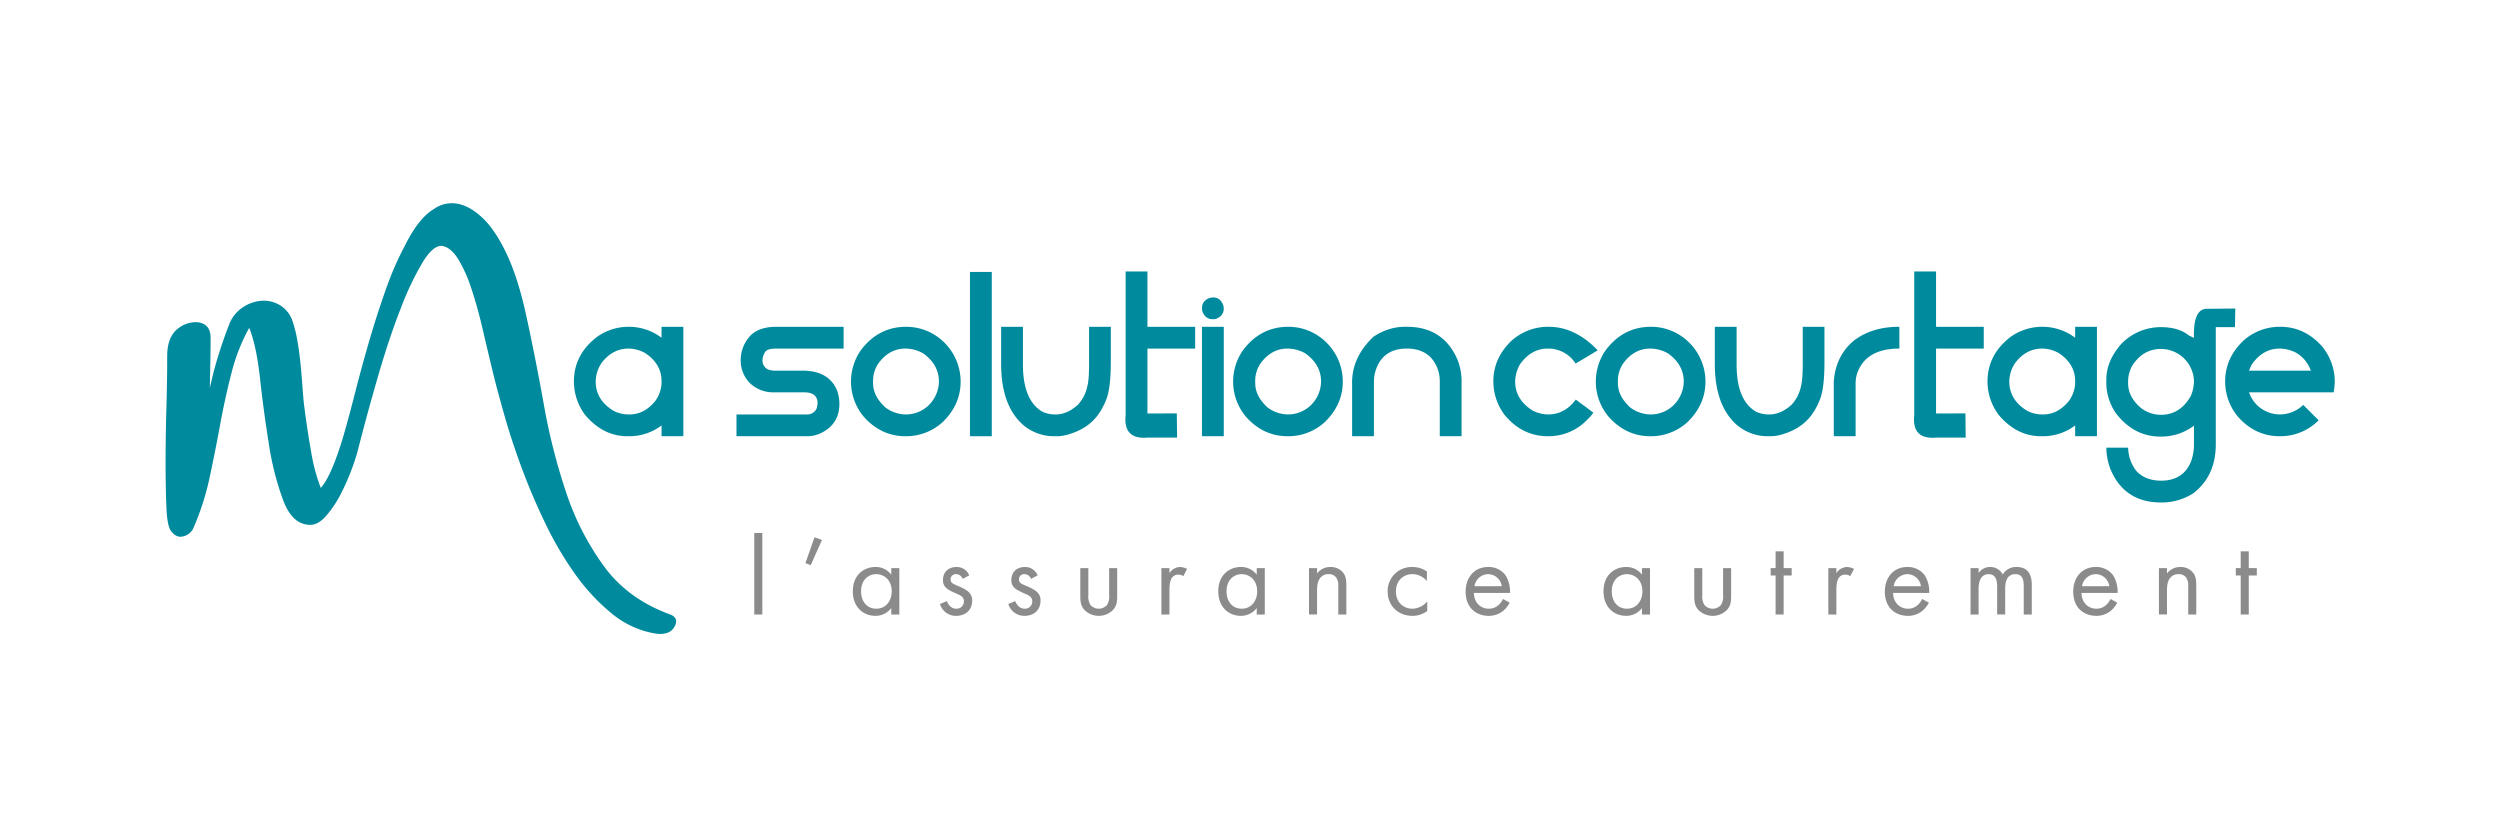 <?xml version="1.0" encoding="UTF-8"?> <svg xmlns="http://www.w3.org/2000/svg" xmlns:xlink="http://www.w3.org/1999/xlink" width="1087" height="364" viewBox="0 0 1087 364"><defs><clipPath id="clip-path"><rect id="Rectangle_255" data-name="Rectangle 255" width="943.157" height="187.263" fill="none"></rect></clipPath><clipPath id="clip-Plan_de_travail_45"><rect width="1087" height="364"></rect></clipPath></defs><g id="Plan_de_travail_45" data-name="Plan de travail – 45" clip-path="url(#clip-Plan_de_travail_45)"><g id="Groupe_309" data-name="Groupe 309" transform="translate(72 88.369)"><rect id="Rectangle_253" data-name="Rectangle 253" width="3.5" height="35.435" transform="translate(255.959 143.383)" fill="#8c8b8b"></rect><path id="Tracé_678" data-name="Tracé 678" d="M282.146,145.235,285.4,146.4l-4.913,10.988-2.283-.925Z" fill="#8c8b8b"></path><g id="Groupe_308" data-name="Groupe 308"><g id="Groupe_307" data-name="Groupe 307" clip-path="url(#clip-path)"><path id="Tracé_679" data-name="Tracé 679" d="M315.528,158.644h3.5v20.174h-3.5V176a8.528,8.528,0,0,1-6.9,3.4c-5.1,0-9.819-3.6-9.819-10.7,0-6.952,4.67-10.543,9.819-10.543a8.347,8.347,0,0,1,6.9,3.354ZM302.4,168.707c0,4.328,2.429,7.585,6.611,7.585,4.28,0,6.708-3.549,6.708-7.536,0-5.2-3.6-7.481-6.708-7.481-3.452,0-6.611,2.526-6.611,7.432" fill="#8c8b8b"></path><path id="Tracé_680" data-name="Tracé 680" d="M346.564,163.314a3.084,3.084,0,0,0-2.818-2.039,2.226,2.226,0,0,0-2.429,2.283c0,1.454.974,1.892,3.257,2.867,2.916,1.217,4.279,2.136,5.052,3.11a4.77,4.77,0,0,1,1.072,3.257c0,4.231-3.062,6.611-6.952,6.611a7.216,7.216,0,0,1-7.05-5.157l3.014-1.259c.389,1.072,1.558,3.305,4.084,3.305a3.134,3.134,0,0,0,3.306-3.208c0-1.9-1.357-2.526-3.257-3.354-2.429-1.072-3.987-1.844-4.906-2.964a4.387,4.387,0,0,1-.925-2.965c0-3.549,2.477-5.637,5.88-5.637a5.814,5.814,0,0,1,5.539,3.64Z" fill="#8c8b8b"></path><path id="Tracé_681" data-name="Tracé 681" d="M376.293,163.314a3.086,3.086,0,0,0-2.819-2.039,2.226,2.226,0,0,0-2.428,2.283c0,1.454.974,1.892,3.256,2.867,2.917,1.217,4.279,2.136,5.052,3.11a4.765,4.765,0,0,1,1.072,3.257c0,4.231-3.061,6.611-6.952,6.611a7.216,7.216,0,0,1-7.05-5.157l3.014-1.259c.389,1.072,1.558,3.305,4.084,3.305a3.134,3.134,0,0,0,3.306-3.208c0-1.9-1.357-2.526-3.256-3.354-2.43-1.072-3.987-1.844-4.907-2.964a4.391,4.391,0,0,1-.924-2.965c0-3.549,2.476-5.637,5.879-5.637a5.813,5.813,0,0,1,5.539,3.64Z" fill="#8c8b8b"></path><path id="Tracé_682" data-name="Tracé 682" d="M401.212,170.412a6.88,6.88,0,0,0,.967,4.321,4.819,4.819,0,0,0,7.1,0,6.834,6.834,0,0,0,.975-4.321V158.644h3.5V170.8c0,2.477-.244,4.321-1.851,6.075a8.8,8.8,0,0,1-12.345,0c-1.6-1.754-1.844-3.6-1.844-6.075V158.644h3.5Z" fill="#8c8b8b"></path><path id="Tracé_683" data-name="Tracé 683" d="M432.98,158.645h3.5v2.192a5.6,5.6,0,0,1,4.565-2.672,7.454,7.454,0,0,1,3.111.821l-1.649,3.159a3.643,3.643,0,0,0-2.039-.675,3.393,3.393,0,0,0-2.826,1.26c-.577.779-1.162,2.136-1.162,5.442v10.647h-3.5Z" fill="#8c8b8b"></path><path id="Tracé_684" data-name="Tracé 684" d="M474.427,158.644h3.5v20.174h-3.5V176a8.528,8.528,0,0,1-6.9,3.4c-5.1,0-9.819-3.6-9.819-10.7,0-6.952,4.67-10.543,9.819-10.543a8.347,8.347,0,0,1,6.9,3.354ZM461.3,168.707c0,4.328,2.429,7.585,6.611,7.585,4.28,0,6.708-3.549,6.708-7.536,0-5.2-3.6-7.481-6.708-7.481-3.452,0-6.611,2.526-6.611,7.432" fill="#8c8b8b"></path><path id="Tracé_685" data-name="Tracé 685" d="M497.155,158.645h3.5v2.338a7.112,7.112,0,0,1,5.783-2.818,6.835,6.835,0,0,1,5.783,2.769c1.023,1.5,1.169,3.16,1.169,5.394v12.491h-3.5V166.425a5.924,5.924,0,0,0-.926-3.7,3.948,3.948,0,0,0-3.3-1.455,4.429,4.429,0,0,0-3.549,1.552c-1.357,1.608-1.455,3.988-1.455,5.442v10.55h-3.5Z" fill="#8c8b8b"></path><path id="Tracé_686" data-name="Tracé 686" d="M548.414,164.288a8.129,8.129,0,0,0-6.319-3.013c-3.744,0-7.146,2.623-7.146,7.529s3.5,7.488,7.1,7.488a8.615,8.615,0,0,0,6.513-3.159v4.175a10.755,10.755,0,0,1-6.416,2.1c-6.27,0-10.793-4.475-10.793-10.55a10.42,10.42,0,0,1,10.793-10.689,10.68,10.68,0,0,1,6.27,1.942Z" fill="#8c8b8b"></path><path id="Tracé_687" data-name="Tracé 687" d="M584.413,173.669a12.171,12.171,0,0,1-2.478,3.257,9.8,9.8,0,0,1-6.708,2.477c-4.857,0-9.965-3.062-9.965-10.55,0-6.026,3.695-10.689,9.77-10.689a9.037,9.037,0,0,1,7.634,3.689,13.6,13.6,0,0,1,1.893,7.585h-15.7c.049,4.182,2.916,6.854,6.417,6.854a6.127,6.127,0,0,0,4.133-1.461,8.033,8.033,0,0,0,2.088-2.77Zm-3.452-7.147a6.036,6.036,0,0,0-5.929-5.247,6.129,6.129,0,0,0-5.929,5.247Z" fill="#8c8b8b"></path><path id="Tracé_688" data-name="Tracé 688" d="M641.927,158.644h3.5v20.174h-3.5V176a8.524,8.524,0,0,1-6.9,3.4c-5.1,0-9.819-3.6-9.819-10.7,0-6.952,4.67-10.543,9.819-10.543a8.343,8.343,0,0,1,6.9,3.354ZM628.8,168.707c0,4.328,2.429,7.585,6.611,7.585,4.28,0,6.708-3.549,6.708-7.536,0-5.2-3.6-7.481-6.708-7.481-3.452,0-6.611,2.526-6.611,7.432" fill="#8c8b8b"></path><path id="Tracé_689" data-name="Tracé 689" d="M668.156,170.412a6.88,6.88,0,0,0,.967,4.321,4.819,4.819,0,0,0,7.1,0,6.834,6.834,0,0,0,.975-4.321V158.644h3.5V170.8c0,2.477-.244,4.321-1.851,6.075a8.8,8.8,0,0,1-12.345,0c-1.6-1.754-1.844-3.6-1.844-6.075V158.644h3.5Z" fill="#8c8b8b"></path><path id="Tracé_690" data-name="Tracé 690" d="M703.528,161.853v16.966h-3.5V161.853h-2.137v-3.208h2.137v-7.286h3.5v7.286h3.5v3.208Z" fill="#8c8b8b"></path><path id="Tracé_691" data-name="Tracé 691" d="M722.957,158.645h3.5v2.192a5.6,5.6,0,0,1,4.565-2.672,7.454,7.454,0,0,1,3.111.821l-1.649,3.159a3.643,3.643,0,0,0-2.039-.675,3.393,3.393,0,0,0-2.826,1.26c-.577.779-1.162,2.136-1.162,5.442v10.647h-3.5Z" fill="#8c8b8b"></path><path id="Tracé_692" data-name="Tracé 692" d="M766.68,173.669a12.172,12.172,0,0,1-2.478,3.257,9.8,9.8,0,0,1-6.708,2.477c-4.857,0-9.965-3.062-9.965-10.55,0-6.026,3.7-10.689,9.77-10.689a9.037,9.037,0,0,1,7.634,3.689,13.6,13.6,0,0,1,1.893,7.585h-15.7c.049,4.182,2.916,6.854,6.417,6.854a6.127,6.127,0,0,0,4.133-1.461,8.033,8.033,0,0,0,2.088-2.77Zm-3.452-7.147a6.035,6.035,0,0,0-5.929-5.247,6.129,6.129,0,0,0-5.929,5.247Z" fill="#8c8b8b"></path><path id="Tracé_693" data-name="Tracé 693" d="M784.794,158.645h3.5v2.143a5.842,5.842,0,0,1,5-2.623,6.021,6.021,0,0,1,5.49,3.257,6.741,6.741,0,0,1,6.075-3.257c5.985,0,6.563,5,6.563,7.87v12.784h-3.5V166.571c0-2.282-.285-5.3-3.59-5.3-4.037,0-4.475,3.884-4.475,6.319v11.225h-3.5V166.863c0-1.412.048-5.588-3.647-5.588-3.98,0-4.419,4.127-4.419,6.563v10.981h-3.5Z" fill="#8c8b8b"></path><path id="Tracé_694" data-name="Tracé 694" d="M848.587,173.669a12.169,12.169,0,0,1-2.478,3.257A9.8,9.8,0,0,1,839.4,179.4c-4.857,0-9.965-3.062-9.965-10.55,0-6.026,3.7-10.689,9.77-10.689a9.037,9.037,0,0,1,7.634,3.689,13.6,13.6,0,0,1,1.893,7.585h-15.7c.049,4.182,2.916,6.854,6.417,6.854a6.127,6.127,0,0,0,4.133-1.461,8.033,8.033,0,0,0,2.088-2.77Zm-3.452-7.147a6.035,6.035,0,0,0-5.929-5.247,6.129,6.129,0,0,0-5.929,5.247Z" fill="#8c8b8b"></path><path id="Tracé_695" data-name="Tracé 695" d="M866.7,158.645h3.5v2.338a7.112,7.112,0,0,1,5.783-2.818,6.835,6.835,0,0,1,5.783,2.769c1.023,1.5,1.169,3.16,1.169,5.394v12.491h-3.5V166.425a5.924,5.924,0,0,0-.926-3.7,3.948,3.948,0,0,0-3.3-1.455,4.429,4.429,0,0,0-3.549,1.552c-1.357,1.608-1.455,3.988-1.455,5.442v10.55h-3.5Z" fill="#8c8b8b"></path><path id="Tracé_696" data-name="Tracé 696" d="M905.761,161.853v16.966h-3.5V161.853h-2.137v-3.208h2.137v-7.286h3.5v7.286h3.5v3.208Z" fill="#8c8b8b"></path><path id="Tracé_697" data-name="Tracé 697" d="M2.447,142.635q-1.754-2.1-2.1-10.487T0,112.573q0-11.183.352-23.6T.7,66.432q0-9.092,5.592-12.584a12.088,12.088,0,0,1,7.688-2.1q5.588.7,5.592,6.813t-.346,21.849q1.741-8.037,4.02-15.209T27.614,52.8a15.349,15.349,0,0,1,5.419-7.17A17.055,17.055,0,0,1,40.9,42.486a13.822,13.822,0,0,1,8.039,1.4,13,13,0,0,1,5.944,6.467,54.278,54.278,0,0,1,2.27,8.564q.868,4.718,1.4,9.785t.876,9.963q.344,4.9.7,8.391,1.4,11.188,3.149,20.974a78.287,78.287,0,0,0,4.193,15.728q4.542-4.884,9.79-22.368Q79.69,93,82.5,81.987t6.116-22.374q3.321-11.356,7.17-22.195a135.851,135.851,0,0,1,8.386-19.229q5.945-11.877,12.583-15.728A13.24,13.24,0,0,1,126.715.186q5.42.878,11.012,6.121t10.487,15.555q4.892,10.313,8.39,26.043,4.2,19.226,7.867,39.674a264.97,264.97,0,0,0,9.786,38.453,116.538,116.538,0,0,0,16.608,32.158q10.486,14.158,29.013,20.8,3.489,1.741,1.221,5.42-2.274,3.663-8.563,2.62a40.356,40.356,0,0,1-18.878-8.915,87.59,87.59,0,0,1-15.906-17.3,151.484,151.484,0,0,1-12.93-22.2q-5.771-12.059-10.141-23.946T147.343,92.3q-2.976-10.488-4.722-17.479Q140.172,64.687,137.9,54.9q-2.283-9.784-4.9-17.651a61.63,61.63,0,0,0-5.771-12.935q-3.144-5.068-6.991-5.77-3.848-.344-8.386,6.991a126.671,126.671,0,0,0-9.439,19.753q-4.9,12.411-9.612,28.49t-8.914,32.5a78.673,78.673,0,0,1-2.8,8.914,96.1,96.1,0,0,1-4.895,11.19,47.593,47.593,0,0,1-6.289,9.434q-3.5,4.029-6.992,4.024-7.694,0-11.708-10.487a123.542,123.542,0,0,1-6.294-24.648q-2.275-14.159-3.847-28.49T36.356,54.194a81.489,81.489,0,0,0-7.694,19.58q-2.8,10.839-4.89,22.2t-4.544,22.9a116.162,116.162,0,0,1-6.991,22.023,6.313,6.313,0,0,1-4.2,3.841q-3.142,1.055-5.592-2.1" fill="#008a9d"></path><path id="Tracé_698" data-name="Tracé 698" d="M201.367,53.712a23.771,23.771,0,0,1,14.156,4.679h.116V53.712h9.48V101.3h-9.48V96.624A23.236,23.236,0,0,1,202.1,101.3h-1.261q-10.7,0-18.507-9.354a24.4,24.4,0,0,1-4.8-14.4q0-11.833,10.211-19.565a23.822,23.822,0,0,1,13.625-4.271M187.005,77.467q0,7.974,7.611,12.691a14.044,14.044,0,0,0,6.544,1.668h.615q6.459,0,11.265-6.02a14.136,14.136,0,0,0,2.6-7.809v-.653q0-7.44-7.074-12.16a14.948,14.948,0,0,0-7.282-1.992q-6.828,0-11.549,6.017a14.583,14.583,0,0,0-2.729,8.258" fill="#008a9d"></path><path id="Tracé_699" data-name="Tracé 699" d="M265.676,53.712H294.8v9.48H265.676c-2.58,0-4.177.42-4.8,1.261a6.526,6.526,0,0,0-1.338,3.741,4.186,4.186,0,0,0,2.929,4.271l1.746.323h12.733q11.553,0,15.093,8.827a17.5,17.5,0,0,1,.931,5.533q0,8.787-7.8,12.69a14.271,14.271,0,0,1-5.943,1.465H248.223V91.826h30.464a4.414,4.414,0,0,0,4.475-2.806l.329-1.995q0-4.8-5.819-4.8H263.924a14.652,14.652,0,0,1-10-4.149,13.963,13.963,0,0,1-3.867-10.007,15.466,15.466,0,0,1,3.744-9.965q3.7-4.394,11.879-4.394" fill="#008a9d"></path><path id="Tracé_700" data-name="Tracé 700" d="M322.052,53.712a23.5,23.5,0,0,1,16.677,7,23.829,23.829,0,0,1,6.952,16.839q0,9.927-7.689,17.492a23.52,23.52,0,0,1-16.024,6.263h-.2q-10.621,0-18.145-8.42a23.8,23.8,0,0,1-1.338-28.961q7.643-10.209,19.768-10.21m-14.44,23.024v.608l-.123.123.123.081V78.2q0,5.777,5.49,10.7a15.049,15.049,0,0,0,8.743,2.93,14.166,14.166,0,0,0,11.672-6.021,14.564,14.564,0,0,0,2.729-8.257q0-7.4-6.874-12.284a15.729,15.729,0,0,0-7.727-2.072q-7.12,0-11.88,6.67a13.665,13.665,0,0,0-2.153,6.874" fill="#008a9d"></path><rect id="Rectangle_254" data-name="Rectangle 254" width="9.48" height="71.427" transform="translate(349.748 29.876)" fill="#008a9d"></rect><path id="Tracé_701" data-name="Tracé 701" d="M363.3,53.712h9.474V70.389q.087,15.458,8.542,20.3a13.228,13.228,0,0,0,5.083,1.138h.653q5.006,0,9.68-4.271A16.993,16.993,0,0,0,400.8,79.42q.736-2.643.731-9.761V53.712h9.441V69.006q0,11.959-2.16,16.8a28.712,28.712,0,0,1-3.66,6.547q-4.472,5.859-12.81,8.219a16.9,16.9,0,0,1-4.8.731H385.91a20.714,20.714,0,0,1-13.018-4.882q-9.6-8.419-9.6-26.559Z" fill="#008a9d"></path><path id="Tracé_702" data-name="Tracé 702" d="M417.434,29.675h9.474V53.711h20.744v9.48H426.908V91.418l12.771-.042.123,10.537H426.953q-10.7.893-9.519-9.884V29.675Z" fill="#008a9d"></path><path id="Tracé_703" data-name="Tracé 703" d="M455.419,40.94q3.377,0,4.559,3.744l.123,1.058q0,3.292-3.537,4.594l-.938.081h-.407q-3.211,0-4.475-3.537l-.123-.935v-.326q0-3.255,3.421-4.475Zm-4.8,12.772h9.48V101.3h-9.48Z" fill="#008a9d"></path><path id="Tracé_704" data-name="Tracé 704" d="M488.211,53.712a23.5,23.5,0,0,1,16.677,7,23.826,23.826,0,0,1,6.953,16.839q0,9.927-7.69,17.492a23.518,23.518,0,0,1-16.023,6.263h-.2q-10.623,0-18.146-8.42a23.8,23.8,0,0,1-1.337-28.961q7.643-10.209,19.767-10.21M473.772,76.736v.608l-.124.123.124.081V78.2q0,5.777,5.49,10.7A15.046,15.046,0,0,0,488,91.826a14.167,14.167,0,0,0,11.673-6.021,14.57,14.57,0,0,0,2.728-8.257q0-7.4-6.874-12.284a15.728,15.728,0,0,0-7.726-2.072q-7.122,0-11.881,6.67a13.673,13.673,0,0,0-2.152,6.874" fill="#008a9d"></path><path id="Tracé_705" data-name="Tracé 705" d="M525.381,57.863h.123a24.2,24.2,0,0,1,14.155-4.152q15.87,0,22.045,14.279a25.443,25.443,0,0,1,1.791,9.15V101.3h-9.48V77.467a15.336,15.336,0,0,0-3.66-10.127q-3.822-4.152-10.7-4.149-9.758,0-13.14,8.42a17.066,17.066,0,0,0-1.138,6.14V101.3h-9.474V79.012q-.406-11.959,9.474-21.149" fill="#008a9d"></path><path id="Tracé_706" data-name="Tracé 706" d="M601.28,53.712q11.427,0,21.068,9.884l.246.408q-9.312,5.655-9.558,5.655a14.032,14.032,0,0,0-12.079-6.467q-7.2,0-12.08,6.874a15.613,15.613,0,0,0-2.076,7.482q0,7.688,7.4,12.487a14.99,14.99,0,0,0,6.951,1.791q7.2,0,12-6.466l7.6,5.651q-.688,1.465-4.6,4.964a23.257,23.257,0,0,1-14.8,5.328h-.285q-11.193,0-18.876-9.273a24.269,24.269,0,0,1-4.882-14.563q0-10.044,7.812-17.612a23.851,23.851,0,0,1,16.147-6.143" fill="#008a9d"></path><path id="Tracé_707" data-name="Tracé 707" d="M645.9,53.712a23.489,23.489,0,0,1,16.677,7,23.835,23.835,0,0,1,6.958,16.839q0,9.927-7.688,17.492a23.546,23.546,0,0,1-16.025,6.263h-.207q-10.611,0-18.138-8.42a23.815,23.815,0,0,1-1.345-28.961q7.653-10.209,19.768-10.21M631.46,76.736v.608l-.123.123.123.081V78.2q0,5.777,5.49,10.7a15.054,15.054,0,0,0,8.75,2.93,14.175,14.175,0,0,0,11.672-6.021,14.554,14.554,0,0,0,2.722-8.257q0-7.4-6.874-12.284a15.729,15.729,0,0,0-7.727-2.072q-7.121,0-11.873,6.67a13.611,13.611,0,0,0-2.16,6.874" fill="#008a9d"></path><path id="Tracé_708" data-name="Tracé 708" d="M673.6,53.712h9.474V70.389q.087,15.458,8.542,20.3a13.229,13.229,0,0,0,5.083,1.138h.653q5.005,0,9.68-4.271A16.993,16.993,0,0,0,711.1,79.42q.737-2.643.731-9.761V53.712h9.441V69.006q0,11.959-2.16,16.8a28.71,28.71,0,0,1-3.66,6.547q-4.471,5.859-12.81,8.219a16.9,16.9,0,0,1-4.8.731h-1.629A20.714,20.714,0,0,1,683.2,96.421Q673.6,88,673.6,69.862Z" fill="#008a9d"></path><path id="Tracé_709" data-name="Tracé 709" d="M734.815,59.124h.123q7.566-5.412,18.915-5.413v9.48q-13.755,0-17.9,9.6A13.862,13.862,0,0,0,734.815,78V101.3h-9.48V77.509q.814-11.636,9.48-18.385" fill="#008a9d"></path><path id="Tracé_710" data-name="Tracé 710" d="M760.32,29.675h9.474V53.711h20.744v9.48H769.794V91.418l12.771-.042.123,10.537H769.839q-10.7.893-9.519-9.884V29.675Z" fill="#008a9d"></path><path id="Tracé_711" data-name="Tracé 711" d="M816,53.712a23.771,23.771,0,0,1,14.156,4.679h.116V53.712h9.48V101.3h-9.48V96.624a23.237,23.237,0,0,1-13.541,4.679h-1.261q-10.7,0-18.507-9.354a24.4,24.4,0,0,1-4.8-14.4q0-11.833,10.211-19.565A23.822,23.822,0,0,1,816,53.712M801.641,77.467q0,7.974,7.611,12.691a14.044,14.044,0,0,0,6.544,1.668h.615q6.461,0,11.265-6.02a14.136,14.136,0,0,0,2.6-7.809v-.653q0-7.44-7.074-12.16a14.948,14.948,0,0,0-7.282-1.992q-6.828,0-11.549,6.017a14.583,14.583,0,0,0-2.729,8.258" fill="#008a9d"></path><path id="Tracé_712" data-name="Tracé 712" d="M867.581,53.876q7.722,0,12.2,3.66l2.153,1.016Q881.531,45.66,887.8,45.9l12.118-.123-.161,8.1h-8.336v51.006q0,13.627-9.68,21.152a25.081,25.081,0,0,1-14.156,4.067q-15.781,0-21.883-14.278a27.61,27.61,0,0,1-1.875-9.15v-.408h9.48v.081a17.248,17.248,0,0,0,3.537,10.007q3.909,4.269,10.819,4.272,9.642,0,13.017-8.423a21.749,21.749,0,0,0,1.261-7.2V96.789h-.123a23.52,23.52,0,0,1-14.155,4.675h-.285q-11.63,0-19.484-10.288a23.7,23.7,0,0,1-4.067-12.61V76.774q0-8.094,6.344-15.416a23.714,23.714,0,0,1,17.414-7.482M853.3,77.1v1.138q0,5.98,5.529,10.738a14.191,14.191,0,0,0,8.749,3.01q8.458,0,13.1-8.419a17.83,17.83,0,0,0,1.261-5.94,14.4,14.4,0,0,0-14.356-14.275q-7.9,0-12.61,7.485A14.615,14.615,0,0,0,853.3,77.1" fill="#008a9d"></path><path id="Tracé_713" data-name="Tracé 713" d="M919.444,53.712q10.485,0,18.1,8.419a24.224,24.224,0,0,1,5.613,15.336,30,30,0,0,1-.492,4.759H905.9a13.936,13.936,0,0,0,7,8.054,14.186,14.186,0,0,0,6.428,1.546,14.612,14.612,0,0,0,10.126-4.149l6.629,6.629v.123a23.381,23.381,0,0,1-16.632,6.874h-.207q-10.613,0-18.139-8.42a24.066,24.066,0,0,1-5.613-15.336q0-10.572,8.419-18.222a23.809,23.809,0,0,1,15.54-5.613M905.9,72.788h26.843a14.619,14.619,0,0,0-6.421-7.808,15.932,15.932,0,0,0-7.081-1.788q-7.566,0-12.4,7.278Z" fill="#008a9d"></path></g></g></g></g></svg> 
